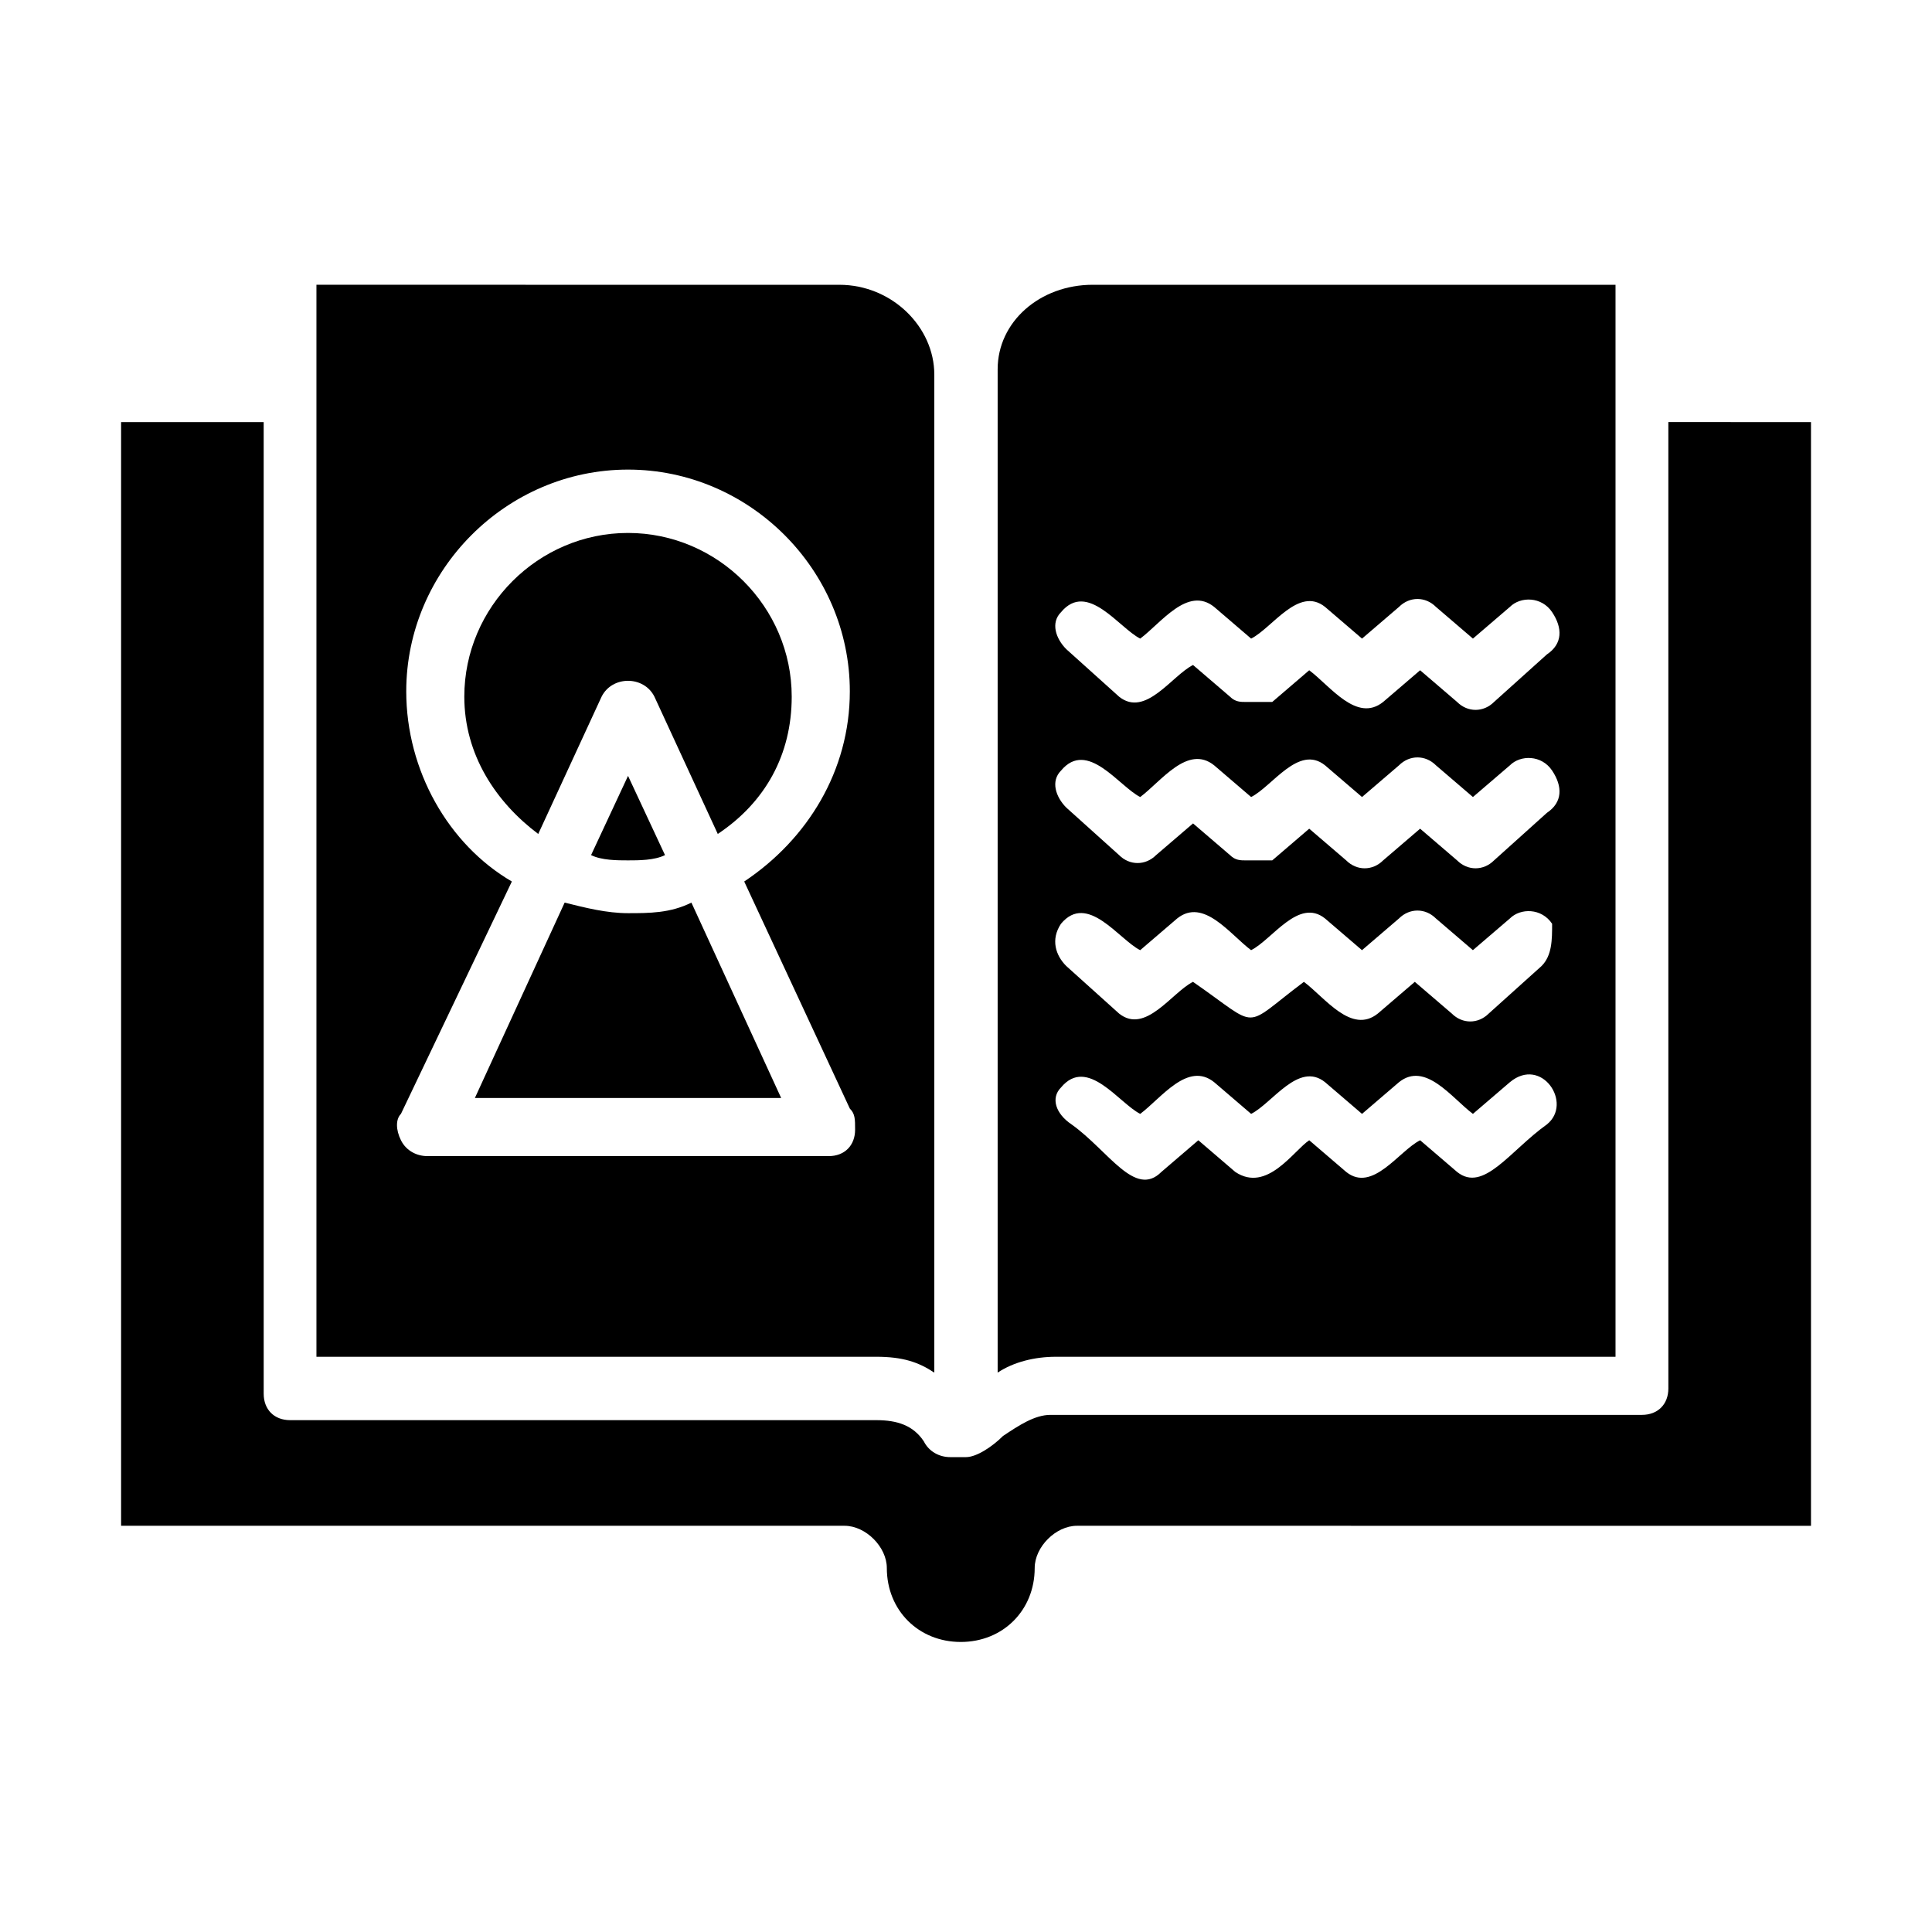 <?xml version="1.0" encoding="UTF-8"?>
<!-- Uploaded to: ICON Repo, www.iconrepo.com, Generator: ICON Repo Mixer Tools -->
<svg fill="#000000" width="800px" height="800px" version="1.1" viewBox="144 144 512 512" xmlns="http://www.w3.org/2000/svg">
 <g>
  <path d="m300.64 370.61c2.801 1.398 6.996 1.398 9.797 1.398 2.801 0 6.996 0 9.797-1.398l-9.797-20.992z"/>
  <path d="m310.43 386c-5.598 0-11.195-1.398-16.793-2.801l-23.789 51.781h81.168l-23.789-51.781c-5.602 2.801-11.199 2.801-16.797 2.801z"/>
  <path d="m303.43 328.62c2.801-5.598 11.195-5.598 13.996 0l16.793 36.387c12.594-8.398 19.594-20.992 19.594-36.387 0-23.789-19.594-43.383-43.383-43.383-23.789 0-43.383 19.594-43.383 43.383 0 15.395 8.398 27.988 19.594 36.387z"/>
  <path d="m572.13 503.56v-284.09h-138.55c-13.996 0-25.191 9.797-25.191 22.391v1.398 1.398 263.1c4.199-2.801 9.797-4.199 15.395-4.199zm-146.95-197.32c6.996-8.398 15.395 4.199 20.992 6.996 5.598-4.199 12.594-13.996 19.594-8.398l9.797 8.398c5.598-2.801 12.594-13.996 19.594-8.398l9.797 8.398 9.797-8.398c2.801-2.801 6.996-2.801 9.797 0l9.797 8.398 9.797-8.398c2.801-2.801 8.398-2.801 11.195 1.398 2.801 4.199 2.801 8.398-1.398 11.195l-13.996 12.594c-2.801 2.801-6.996 2.801-9.797 0l-9.797-8.398-9.797 8.398c-6.996 5.598-13.996-4.199-19.594-8.398l-9.797 8.398c-2.801 0.004-4.199 0.004-6.996 0.004-1.398 0-2.801 0-4.199-1.398l-9.797-8.398c-5.598 2.801-12.594 13.996-19.594 8.398l-13.996-12.594c-2.797-2.801-4.195-7-1.398-9.797zm0 41.984c6.996-8.398 15.395 4.199 20.992 6.996 5.598-4.199 12.594-13.996 19.594-8.398l9.797 8.398c5.598-2.801 12.594-13.996 19.594-8.398l9.797 8.398 9.797-8.398c2.801-2.801 6.996-2.801 9.797 0l9.797 8.398 9.797-8.398c2.801-2.801 8.398-2.801 11.195 1.398 2.801 4.199 2.801 8.398-1.398 11.195l-13.996 12.594c-2.801 2.801-6.996 2.801-9.797 0l-9.797-8.398-9.797 8.398c-2.801 2.801-6.996 2.801-9.797 0l-9.797-8.398-9.797 8.398c-2.801 0.004-4.199 0.004-6.996 0.004-1.398 0-2.801 0-4.199-1.398l-9.797-8.398-9.797 8.398c-2.801 2.801-6.996 2.801-9.797 0l-13.996-12.594c-2.797-2.801-4.195-7-1.398-9.797zm127.35 51.781-13.996 12.594c-2.801 2.801-6.996 2.801-9.797 0l-9.797-8.398-9.797 8.398c-6.996 5.598-13.996-4.199-19.594-8.398-16.793 12.594-11.195 12.594-29.391 0-5.598 2.801-12.594 13.996-19.594 8.398l-13.996-12.594c-2.801-2.801-4.199-6.996-1.398-11.195 6.996-8.398 15.395 4.199 20.992 6.996l9.797-8.398c6.996-5.598 13.996 4.199 19.594 8.398 5.598-2.801 12.594-13.996 19.594-8.398l9.797 8.398 9.797-8.398c2.801-2.801 6.996-2.801 9.797 0l9.797 8.398 9.797-8.398c2.801-2.801 8.398-2.801 11.195 1.398 0.004 4.199 0.004 8.398-2.797 11.199zm-127.35 32.188c6.996-8.398 15.395 4.199 20.992 6.996 5.598-4.199 12.594-13.996 19.594-8.398l9.797 8.398c5.598-2.801 12.594-13.996 19.594-8.398l9.797 8.398 9.797-8.398c6.996-5.598 13.996 4.199 19.594 8.398l9.797-8.398c8.398-6.996 16.793 5.598 9.797 11.195-9.797 6.996-16.793 18.191-23.789 12.594l-9.797-8.398c-5.598 2.801-12.594 13.996-19.594 8.398l-9.797-8.398c-4.199 2.801-11.195 13.996-19.594 8.398l-9.797-8.398-9.797 8.398c-6.996 6.996-13.996-5.598-23.789-12.594-4.203-2.797-5.602-6.996-2.805-9.793z"/>
  <path d="m391.6 507.76v-264.5c0-12.594-11.195-23.789-25.191-23.789l-138.55-0.004v284.09h148.34c6.996 0 11.195 1.398 15.395 4.199zm-27.988-57.379h-106.36c-2.801 0-5.598-1.398-6.996-4.199-1.398-2.801-1.398-5.598 0-6.996l29.391-61.578c-16.793-9.797-27.988-29.391-27.988-50.383 0-32.188 26.59-58.777 58.777-58.777s58.777 26.59 58.777 58.777c0 20.992-11.195 39.184-27.988 50.383l27.988 60.176c1.398 1.398 1.398 2.801 1.398 5.598-0.004 4.203-2.801 7-7 7z"/>
  <path d="m588.93 255.85h-2.801l0.004 256.11c0 4.199-2.801 6.996-6.996 6.996h-156.74c-4.199 0-8.398 2.801-12.594 5.598-2.801 2.801-6.996 5.598-9.797 5.598h-1.398-2.801c-2.801 0-5.598-1.398-6.996-4.199-2.801-4.199-6.996-5.598-12.594-5.598h-155.34c-4.199 0-6.996-2.801-6.996-6.996l-0.004-257.5h-2.801-34.984v292.49h191.73c5.598 0 11.195 5.598 11.195 11.195 0 11.195 8.398 19.594 19.594 19.594 11.195 0 19.594-8.398 19.594-19.594 0-5.598 5.598-11.195 11.195-11.195l194.53 0.004v-292.49z"/>
 </g>
</svg>